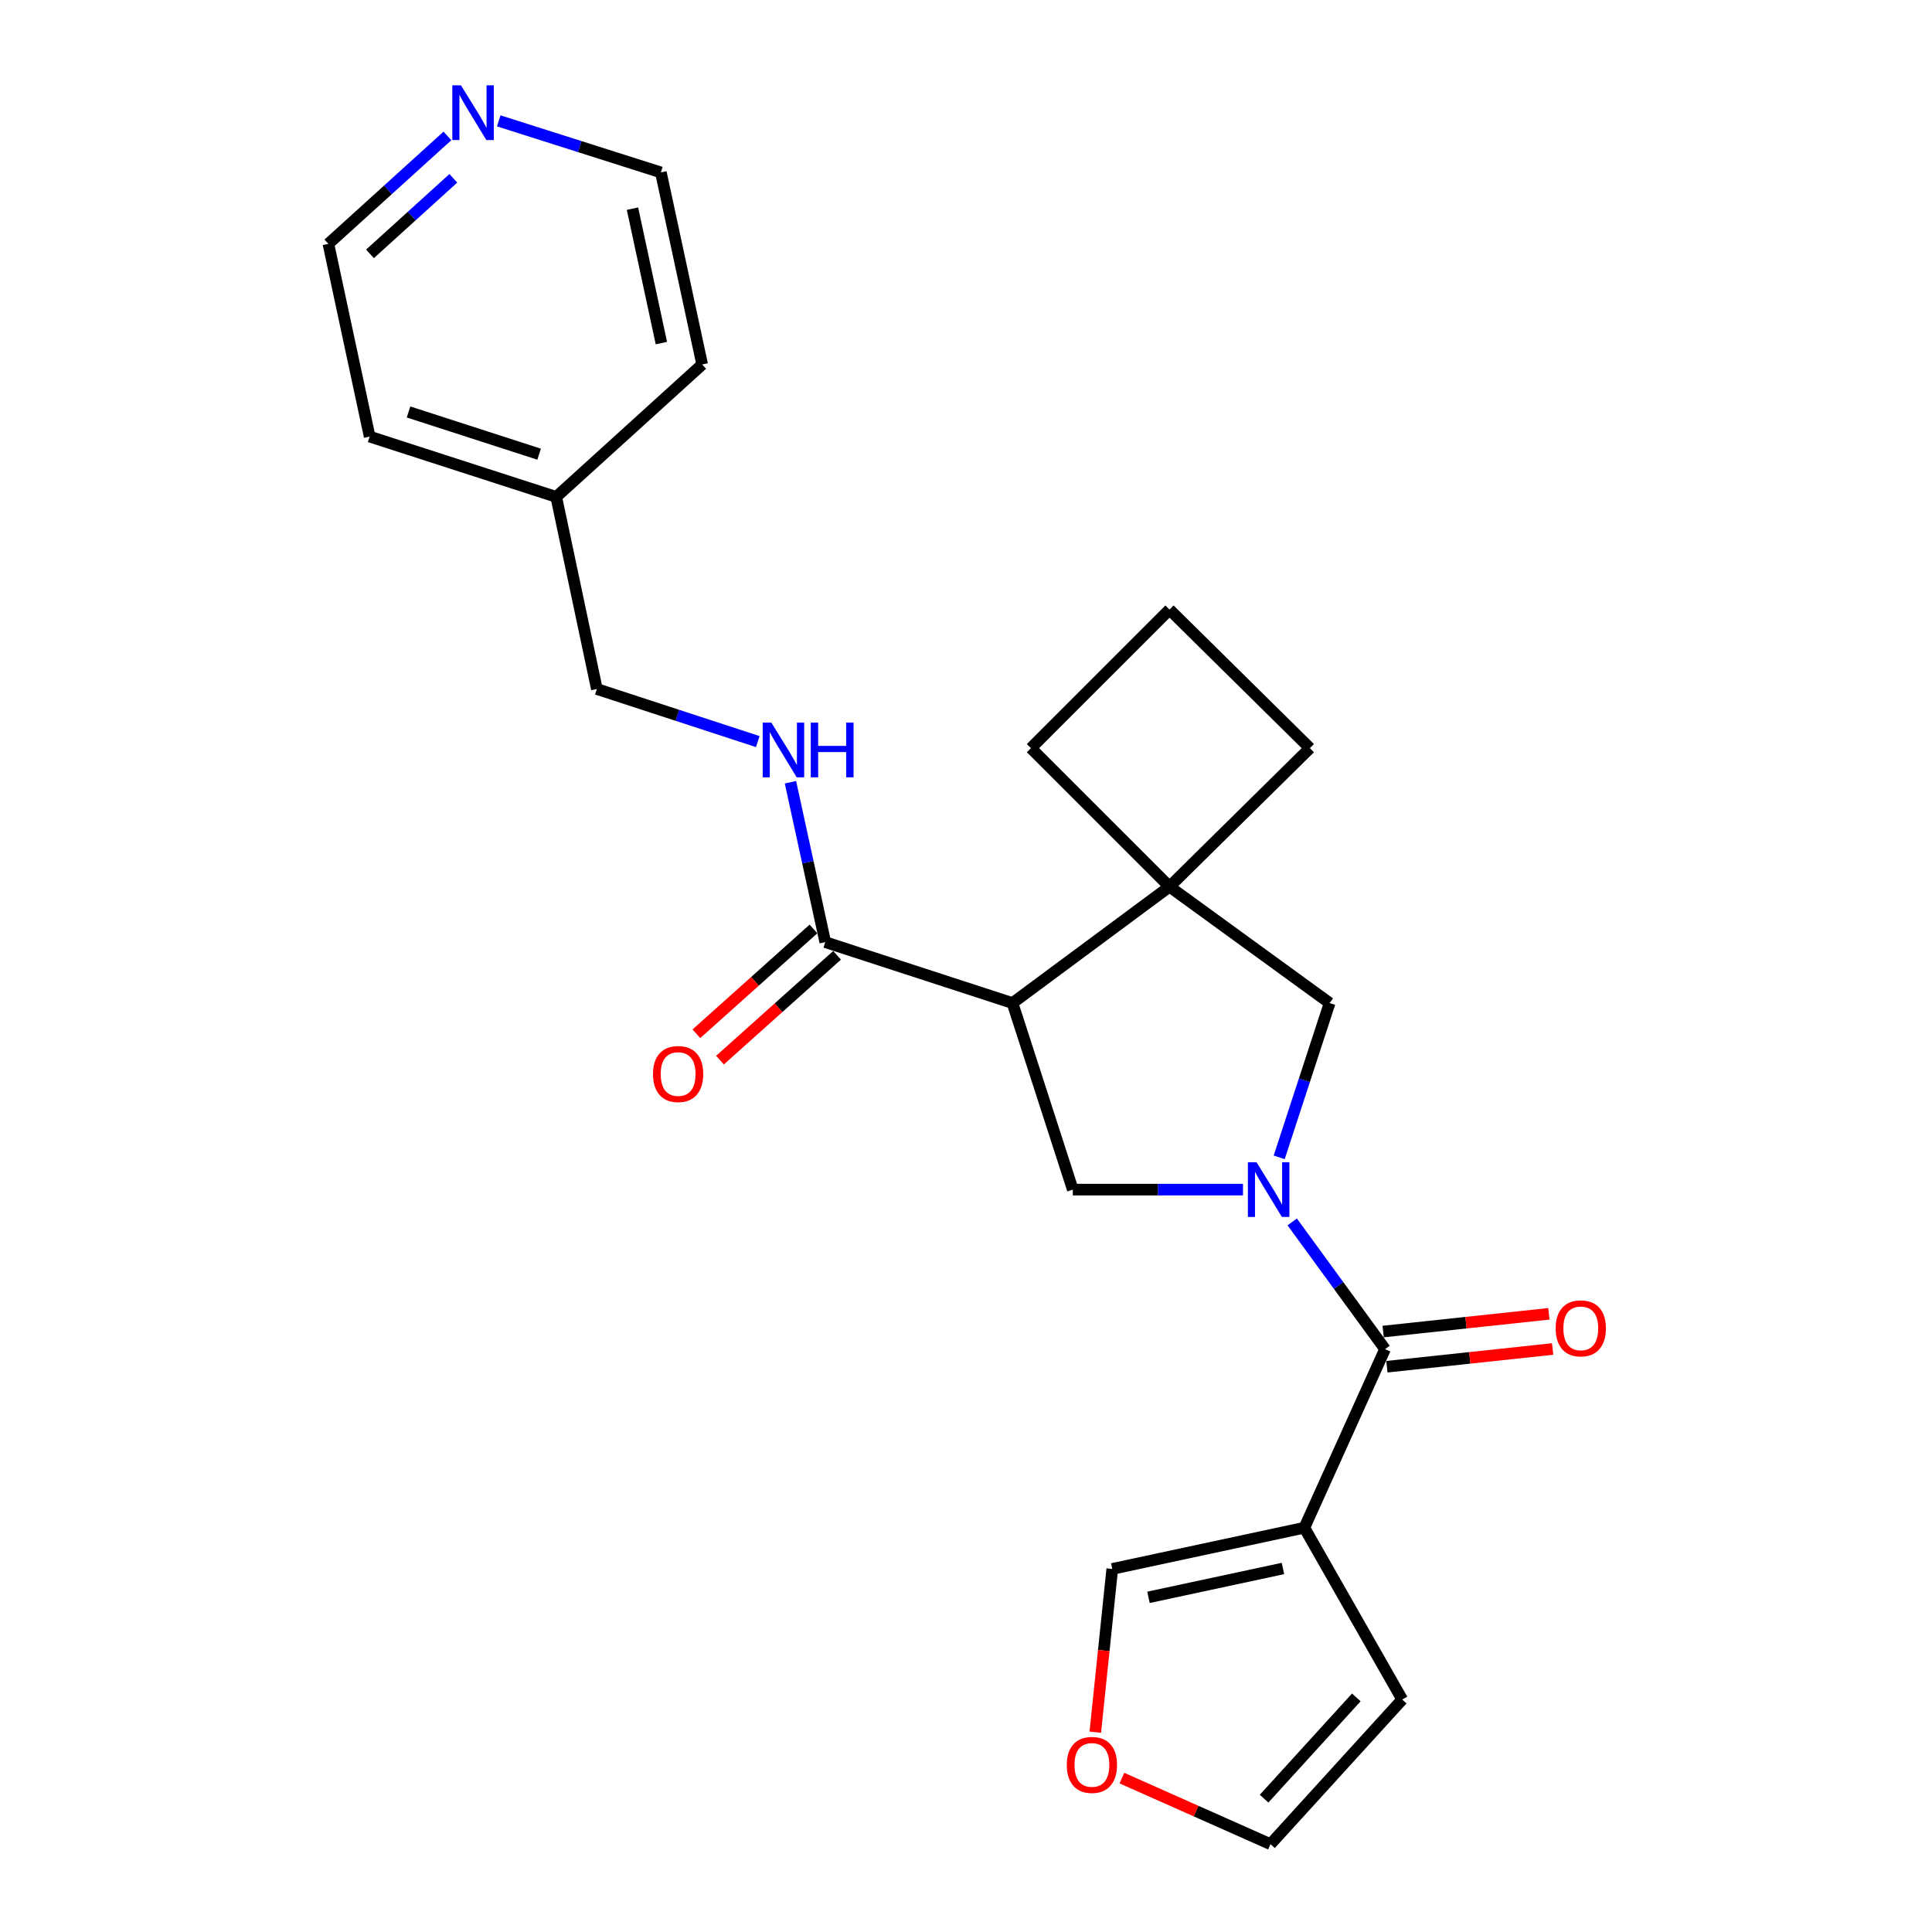 <?xml version='1.0' encoding='iso-8859-1'?>
<svg version='1.1' baseProfile='full'
              xmlns='http://www.w3.org/2000/svg'
                      xmlns:rdkit='http://www.rdkit.org/xml'
                      xmlns:xlink='http://www.w3.org/1999/xlink'
                  xml:space='preserve'
width='1000px' height='1000px' viewBox='0 0 1000 1000'>
<!-- END OF HEADER -->
<rect style='opacity:1.0;fill:#FFFFFF;stroke:none' width='1000' height='1000' x='0' y='0'> </rect>
<path class='bond-1' d='M 668.843,632.459 L 692.867,665.384' style='fill:none;fill-rule:evenodd;stroke:#0000FF;stroke-width:6px;stroke-linecap:butt;stroke-linejoin:miter;stroke-opacity:1' />
<path class='bond-1' d='M 692.867,665.384 L 716.891,698.308' style='fill:none;fill-rule:evenodd;stroke:#000000;stroke-width:6px;stroke-linecap:butt;stroke-linejoin:miter;stroke-opacity:1' />
<path class='bond-3' d='M 643.372,615.744 L 599.327,615.744' style='fill:none;fill-rule:evenodd;stroke:#0000FF;stroke-width:6px;stroke-linecap:butt;stroke-linejoin:miter;stroke-opacity:1' />
<path class='bond-3' d='M 599.327,615.744 L 555.283,615.744' style='fill:none;fill-rule:evenodd;stroke:#000000;stroke-width:6px;stroke-linecap:butt;stroke-linejoin:miter;stroke-opacity:1' />
<path class='bond-6' d='M 662.106,599.044 L 675.159,559.113' style='fill:none;fill-rule:evenodd;stroke:#0000FF;stroke-width:6px;stroke-linecap:butt;stroke-linejoin:miter;stroke-opacity:1' />
<path class='bond-6' d='M 675.159,559.113 L 688.213,519.182' style='fill:none;fill-rule:evenodd;stroke:#000000;stroke-width:6px;stroke-linecap:butt;stroke-linejoin:miter;stroke-opacity:1' />
<path class='bond-0' d='M 524.062,519.182 L 555.283,615.744' style='fill:none;fill-rule:evenodd;stroke:#000000;stroke-width:6px;stroke-linecap:butt;stroke-linejoin:miter;stroke-opacity:1' />
<path class='bond-5' d='M 524.062,519.182 L 427.154,487.646' style='fill:none;fill-rule:evenodd;stroke:#000000;stroke-width:6px;stroke-linecap:butt;stroke-linejoin:miter;stroke-opacity:1' />
<path class='bond-24' d='M 524.062,519.182 L 605.334,458.937' style='fill:none;fill-rule:evenodd;stroke:#000000;stroke-width:6px;stroke-linecap:butt;stroke-linejoin:miter;stroke-opacity:1' />
<path class='bond-2' d='M 716.891,698.308 L 675.131,790.74' style='fill:none;fill-rule:evenodd;stroke:#000000;stroke-width:6px;stroke-linecap:butt;stroke-linejoin:miter;stroke-opacity:1' />
<path class='bond-11' d='M 717.864,707.412 L 760.752,702.826' style='fill:none;fill-rule:evenodd;stroke:#000000;stroke-width:6px;stroke-linecap:butt;stroke-linejoin:miter;stroke-opacity:1' />
<path class='bond-11' d='M 760.752,702.826 L 803.64,698.24' style='fill:none;fill-rule:evenodd;stroke:#FF0000;stroke-width:6px;stroke-linecap:butt;stroke-linejoin:miter;stroke-opacity:1' />
<path class='bond-11' d='M 715.917,689.204 L 758.805,684.618' style='fill:none;fill-rule:evenodd;stroke:#000000;stroke-width:6px;stroke-linecap:butt;stroke-linejoin:miter;stroke-opacity:1' />
<path class='bond-11' d='M 758.805,684.618 L 801.693,680.032' style='fill:none;fill-rule:evenodd;stroke:#FF0000;stroke-width:6px;stroke-linecap:butt;stroke-linejoin:miter;stroke-opacity:1' />
<path class='bond-8' d='M 675.131,790.74 L 575.7,812.073' style='fill:none;fill-rule:evenodd;stroke:#000000;stroke-width:6px;stroke-linecap:butt;stroke-linejoin:miter;stroke-opacity:1' />
<path class='bond-8' d='M 664.057,811.844 L 594.456,826.777' style='fill:none;fill-rule:evenodd;stroke:#000000;stroke-width:6px;stroke-linecap:butt;stroke-linejoin:miter;stroke-opacity:1' />
<path class='bond-9' d='M 675.131,790.74 L 725.792,879.672' style='fill:none;fill-rule:evenodd;stroke:#000000;stroke-width:6px;stroke-linecap:butt;stroke-linejoin:miter;stroke-opacity:1' />
<path class='bond-4' d='M 605.334,458.937 L 688.213,519.182' style='fill:none;fill-rule:evenodd;stroke:#000000;stroke-width:6px;stroke-linecap:butt;stroke-linejoin:miter;stroke-opacity:1' />
<path class='bond-16' d='M 605.334,458.937 L 677.989,387.238' style='fill:none;fill-rule:evenodd;stroke:#000000;stroke-width:6px;stroke-linecap:butt;stroke-linejoin:miter;stroke-opacity:1' />
<path class='bond-17' d='M 605.334,458.937 L 533.614,387.238' style='fill:none;fill-rule:evenodd;stroke:#000000;stroke-width:6px;stroke-linecap:butt;stroke-linejoin:miter;stroke-opacity:1' />
<path class='bond-7' d='M 427.154,487.646 L 418.148,446.267' style='fill:none;fill-rule:evenodd;stroke:#000000;stroke-width:6px;stroke-linecap:butt;stroke-linejoin:miter;stroke-opacity:1' />
<path class='bond-7' d='M 418.148,446.267 L 409.141,404.889' style='fill:none;fill-rule:evenodd;stroke:#0000FF;stroke-width:6px;stroke-linecap:butt;stroke-linejoin:miter;stroke-opacity:1' />
<path class='bond-12' d='M 421.046,480.825 L 390.747,507.955' style='fill:none;fill-rule:evenodd;stroke:#000000;stroke-width:6px;stroke-linecap:butt;stroke-linejoin:miter;stroke-opacity:1' />
<path class='bond-12' d='M 390.747,507.955 L 360.447,535.086' style='fill:none;fill-rule:evenodd;stroke:#FF0000;stroke-width:6px;stroke-linecap:butt;stroke-linejoin:miter;stroke-opacity:1' />
<path class='bond-12' d='M 433.261,494.467 L 402.962,521.597' style='fill:none;fill-rule:evenodd;stroke:#000000;stroke-width:6px;stroke-linecap:butt;stroke-linejoin:miter;stroke-opacity:1' />
<path class='bond-12' d='M 402.962,521.597 L 372.662,548.728' style='fill:none;fill-rule:evenodd;stroke:#FF0000;stroke-width:6px;stroke-linecap:butt;stroke-linejoin:miter;stroke-opacity:1' />
<path class='bond-15' d='M 392.226,383.845 L 350.58,370.236' style='fill:none;fill-rule:evenodd;stroke:#0000FF;stroke-width:6px;stroke-linecap:butt;stroke-linejoin:miter;stroke-opacity:1' />
<path class='bond-15' d='M 350.58,370.236 L 308.933,356.628' style='fill:none;fill-rule:evenodd;stroke:#000000;stroke-width:6px;stroke-linecap:butt;stroke-linejoin:miter;stroke-opacity:1' />
<path class='bond-10' d='M 575.7,812.073 L 571.311,854.321' style='fill:none;fill-rule:evenodd;stroke:#000000;stroke-width:6px;stroke-linecap:butt;stroke-linejoin:miter;stroke-opacity:1' />
<path class='bond-10' d='M 571.311,854.321 L 566.923,896.569' style='fill:none;fill-rule:evenodd;stroke:#FF0000;stroke-width:6px;stroke-linecap:butt;stroke-linejoin:miter;stroke-opacity:1' />
<path class='bond-13' d='M 725.792,879.672 L 657.603,954.545' style='fill:none;fill-rule:evenodd;stroke:#000000;stroke-width:6px;stroke-linecap:butt;stroke-linejoin:miter;stroke-opacity:1' />
<path class='bond-13' d='M 702.026,878.573 L 654.293,930.985' style='fill:none;fill-rule:evenodd;stroke:#000000;stroke-width:6px;stroke-linecap:butt;stroke-linejoin:miter;stroke-opacity:1' />
<path class='bond-26' d='M 580.7,920.343 L 619.151,937.444' style='fill:none;fill-rule:evenodd;stroke:#FF0000;stroke-width:6px;stroke-linecap:butt;stroke-linejoin:miter;stroke-opacity:1' />
<path class='bond-26' d='M 619.151,937.444 L 657.603,954.545' style='fill:none;fill-rule:evenodd;stroke:#000000;stroke-width:6px;stroke-linecap:butt;stroke-linejoin:miter;stroke-opacity:1' />
<path class='bond-14' d='M 231.587,70.352 L 200.779,98.28' style='fill:none;fill-rule:evenodd;stroke:#0000FF;stroke-width:6px;stroke-linecap:butt;stroke-linejoin:miter;stroke-opacity:1' />
<path class='bond-14' d='M 200.779,98.28 L 169.97,126.209' style='fill:none;fill-rule:evenodd;stroke:#000000;stroke-width:6px;stroke-linecap:butt;stroke-linejoin:miter;stroke-opacity:1' />
<path class='bond-14' d='M 234.643,92.297 L 213.077,111.847' style='fill:none;fill-rule:evenodd;stroke:#0000FF;stroke-width:6px;stroke-linecap:butt;stroke-linejoin:miter;stroke-opacity:1' />
<path class='bond-14' d='M 213.077,111.847 L 191.511,131.397' style='fill:none;fill-rule:evenodd;stroke:#000000;stroke-width:6px;stroke-linecap:butt;stroke-linejoin:miter;stroke-opacity:1' />
<path class='bond-27' d='M 258.144,62.551 L 300.105,75.896' style='fill:none;fill-rule:evenodd;stroke:#0000FF;stroke-width:6px;stroke-linecap:butt;stroke-linejoin:miter;stroke-opacity:1' />
<path class='bond-27' d='M 300.105,75.896 L 342.067,89.24' style='fill:none;fill-rule:evenodd;stroke:#000000;stroke-width:6px;stroke-linecap:butt;stroke-linejoin:miter;stroke-opacity:1' />
<path class='bond-18' d='M 308.933,356.628 L 287.906,257.197' style='fill:none;fill-rule:evenodd;stroke:#000000;stroke-width:6px;stroke-linecap:butt;stroke-linejoin:miter;stroke-opacity:1' />
<path class='bond-25' d='M 677.989,387.238 L 605.334,315.508' style='fill:none;fill-rule:evenodd;stroke:#000000;stroke-width:6px;stroke-linecap:butt;stroke-linejoin:miter;stroke-opacity:1' />
<path class='bond-19' d='M 533.614,387.238 L 605.334,315.508' style='fill:none;fill-rule:evenodd;stroke:#000000;stroke-width:6px;stroke-linecap:butt;stroke-linejoin:miter;stroke-opacity:1' />
<path class='bond-22' d='M 287.906,257.197 L 363.44,188.651' style='fill:none;fill-rule:evenodd;stroke:#000000;stroke-width:6px;stroke-linecap:butt;stroke-linejoin:miter;stroke-opacity:1' />
<path class='bond-23' d='M 287.906,257.197 L 191.334,225.976' style='fill:none;fill-rule:evenodd;stroke:#000000;stroke-width:6px;stroke-linecap:butt;stroke-linejoin:miter;stroke-opacity:1' />
<path class='bond-23' d='M 279.053,235.09 L 211.452,213.235' style='fill:none;fill-rule:evenodd;stroke:#000000;stroke-width:6px;stroke-linecap:butt;stroke-linejoin:miter;stroke-opacity:1' />
<path class='bond-20' d='M 342.067,89.24 L 363.44,188.651' style='fill:none;fill-rule:evenodd;stroke:#000000;stroke-width:6px;stroke-linecap:butt;stroke-linejoin:miter;stroke-opacity:1' />
<path class='bond-20' d='M 327.371,108.001 L 342.332,177.588' style='fill:none;fill-rule:evenodd;stroke:#000000;stroke-width:6px;stroke-linecap:butt;stroke-linejoin:miter;stroke-opacity:1' />
<path class='bond-21' d='M 169.97,126.209 L 191.334,225.976' style='fill:none;fill-rule:evenodd;stroke:#000000;stroke-width:6px;stroke-linecap:butt;stroke-linejoin:miter;stroke-opacity:1' />
<path  class='atom-0' d='M 650.386 601.584
L 659.666 616.584
Q 660.586 618.064, 662.066 620.744
Q 663.546 623.424, 663.626 623.584
L 663.626 601.584
L 667.386 601.584
L 667.386 629.904
L 663.506 629.904
L 653.546 613.504
Q 652.386 611.584, 651.146 609.384
Q 649.946 607.184, 649.586 606.504
L 649.586 629.904
L 645.906 629.904
L 645.906 601.584
L 650.386 601.584
' fill='#0000FF'/>
<path  class='atom-8' d='M 399.246 374.024
L 408.526 389.024
Q 409.446 390.504, 410.926 393.184
Q 412.406 395.864, 412.486 396.024
L 412.486 374.024
L 416.246 374.024
L 416.246 402.344
L 412.366 402.344
L 402.406 385.944
Q 401.246 384.024, 400.006 381.824
Q 398.806 379.624, 398.446 378.944
L 398.446 402.344
L 394.766 402.344
L 394.766 374.024
L 399.246 374.024
' fill='#0000FF'/>
<path  class='atom-8' d='M 419.646 374.024
L 423.486 374.024
L 423.486 386.064
L 437.966 386.064
L 437.966 374.024
L 441.806 374.024
L 441.806 402.344
L 437.966 402.344
L 437.966 389.264
L 423.486 389.264
L 423.486 402.344
L 419.646 402.344
L 419.646 374.024
' fill='#0000FF'/>
<path  class='atom-11' d='M 552.171 913.516
Q 552.171 906.716, 555.531 902.916
Q 558.891 899.116, 565.171 899.116
Q 571.451 899.116, 574.811 902.916
Q 578.171 906.716, 578.171 913.516
Q 578.171 920.396, 574.771 924.316
Q 571.371 928.196, 565.171 928.196
Q 558.931 928.196, 555.531 924.316
Q 552.171 920.436, 552.171 913.516
M 565.171 924.996
Q 569.491 924.996, 571.811 922.116
Q 574.171 919.196, 574.171 913.516
Q 574.171 907.956, 571.811 905.156
Q 569.491 902.316, 565.171 902.316
Q 560.851 902.316, 558.491 905.116
Q 556.171 907.916, 556.171 913.516
Q 556.171 919.236, 558.491 922.116
Q 560.851 924.996, 565.171 924.996
' fill='#FF0000'/>
<path  class='atom-12' d='M 805.214 687.554
Q 805.214 680.754, 808.574 676.954
Q 811.934 673.154, 818.214 673.154
Q 824.494 673.154, 827.854 676.954
Q 831.214 680.754, 831.214 687.554
Q 831.214 694.434, 827.814 698.354
Q 824.414 702.234, 818.214 702.234
Q 811.974 702.234, 808.574 698.354
Q 805.214 694.474, 805.214 687.554
M 818.214 699.034
Q 822.534 699.034, 824.854 696.154
Q 827.214 693.234, 827.214 687.554
Q 827.214 681.994, 824.854 679.194
Q 822.534 676.354, 818.214 676.354
Q 813.894 676.354, 811.534 679.154
Q 809.214 681.954, 809.214 687.554
Q 809.214 693.274, 811.534 696.154
Q 813.894 699.034, 818.214 699.034
' fill='#FF0000'/>
<path  class='atom-13' d='M 337.999 555.915
Q 337.999 549.115, 341.359 545.315
Q 344.719 541.515, 350.999 541.515
Q 357.279 541.515, 360.639 545.315
Q 363.999 549.115, 363.999 555.915
Q 363.999 562.795, 360.599 566.715
Q 357.199 570.595, 350.999 570.595
Q 344.759 570.595, 341.359 566.715
Q 337.999 562.835, 337.999 555.915
M 350.999 567.395
Q 355.319 567.395, 357.639 564.515
Q 359.999 561.595, 359.999 555.915
Q 359.999 550.355, 357.639 547.555
Q 355.319 544.715, 350.999 544.715
Q 346.679 544.715, 344.319 547.515
Q 341.999 550.315, 341.999 555.915
Q 341.999 561.635, 344.319 564.515
Q 346.679 567.395, 350.999 567.395
' fill='#FF0000'/>
<path  class='atom-15' d='M 238.594 44.165
L 247.874 59.165
Q 248.794 60.645, 250.274 63.325
Q 251.754 66.005, 251.834 66.165
L 251.834 44.165
L 255.594 44.165
L 255.594 72.485
L 251.714 72.485
L 241.754 56.085
Q 240.594 54.165, 239.354 51.965
Q 238.154 49.765, 237.794 49.085
L 237.794 72.485
L 234.114 72.485
L 234.114 44.165
L 238.594 44.165
' fill='#0000FF'/>
</svg>
